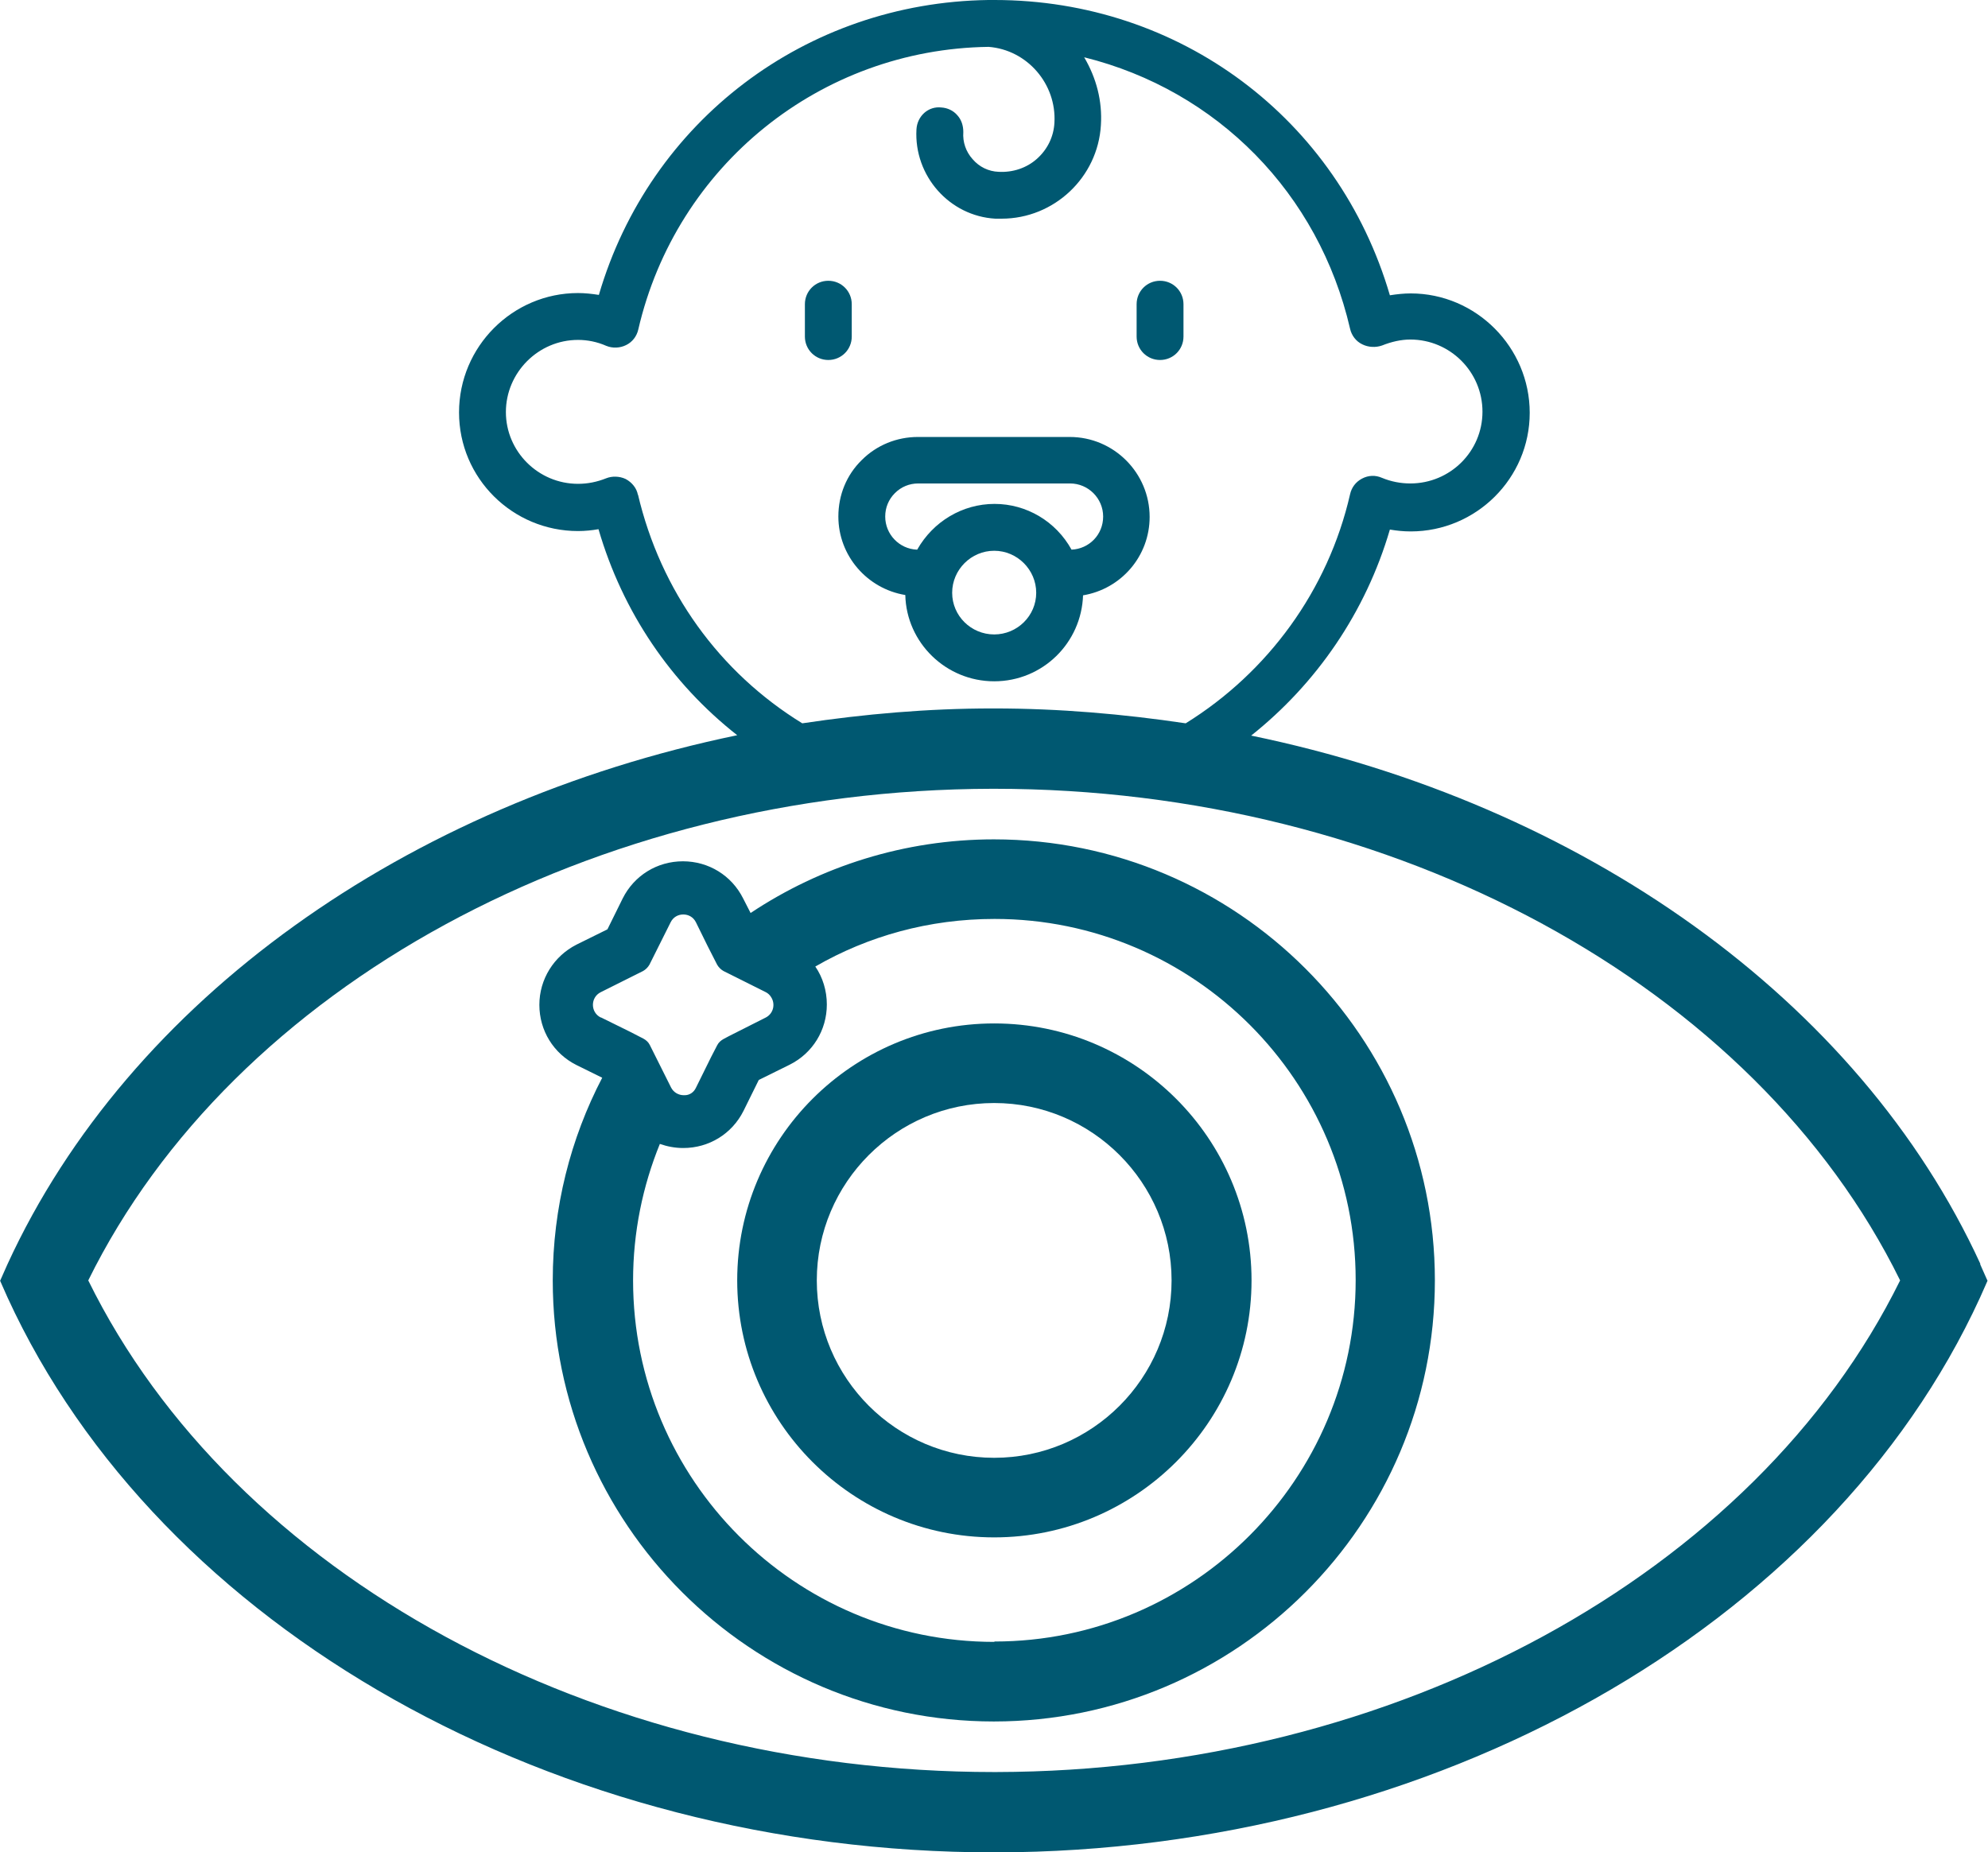 <?xml version="1.0" encoding="UTF-8"?>
<svg id="uuid-99c7fd1a-3041-43fb-a288-aaf945882322" data-name="Livello 2" xmlns="http://www.w3.org/2000/svg" width="18.86mm" height="17.57mm" viewBox="0 0 53.45 49.8">
  <g id="uuid-6c86f837-0af7-479d-8b45-852be127acca" data-name="Livello 1">
    <g>
      <path d="M53.25,33.99c-3.28-7.14-10.74-12.38-19.61-14.21,1.76-1.4,3.08-3.32,3.73-5.54.18.03.36.05.56.05,1.76,0,3.2-1.43,3.2-3.19s-1.44-3.21-3.2-3.21c-.18,0-.37.02-.56.05-1.39-4.75-5.65-7.94-10.63-7.94h-.13s-.04,0-.04,0c-4.9.07-9.1,3.25-10.47,7.93-.19-.03-.38-.05-.56-.05-1.76,0-3.2,1.44-3.2,3.21s1.44,3.19,3.2,3.19c.19,0,.38-.02.55-.05.65,2.23,1.95,4.14,3.73,5.54C10.94,21.61,3.48,26.86.2,33.99l-.2.45.2.45c4.1,8.93,14.76,14.92,26.52,14.92h.05c11.74-.02,22.38-6.01,26.47-14.92l.2-.45-.2-.45ZM17.15,13.31c-.03-.18-.16-.34-.33-.43-.17-.08-.37-.08-.52-.02-.25.1-.5.15-.76.15-1.07,0-1.94-.87-1.94-1.93s.87-1.94,1.94-1.94c.25,0,.51.05.76.16.17.07.37.06.53-.02.17-.08.29-.24.33-.42,1.02-4.41,4.9-7.54,9.42-7.6,1.04.08,1.83,1,1.77,2.04-.02.38-.19.72-.47.97-.28.25-.65.37-1.03.35-.27-.01-.52-.13-.7-.34-.18-.2-.27-.46-.25-.73,0-.17-.05-.33-.16-.45-.11-.13-.27-.2-.43-.21-.35-.04-.65.23-.67.59-.07,1.25.89,2.33,2.12,2.4.05,0,.11,0,.17,0,1.41,0,2.59-1.11,2.67-2.52.04-.64-.12-1.26-.45-1.82,3.58.89,6.31,3.66,7.15,7.3.04.18.16.34.33.42.16.08.36.09.53.03.25-.1.51-.16.76-.16,1.07,0,1.94.87,1.94,1.94s-.87,1.93-1.94,1.93c-.26,0-.52-.05-.76-.15-.18-.08-.37-.07-.54.02-.17.09-.28.24-.32.42-.59,2.58-2.21,4.79-4.42,6.16-1.68-.25-3.4-.4-5.15-.4h-.05c-1.74,0-3.44.15-5.11.4-2.23-1.37-3.81-3.56-4.42-6.16ZM26.78,47.65h-.05c-10.75,0-20.46-5.29-24.36-13.22,3.9-7.91,13.59-13.2,24.31-13.22h.05c10.75,0,20.46,5.29,24.36,13.22-3.9,7.91-13.59,13.2-24.31,13.22Z" style="fill: #005871;"/>
      <path d="M26.73,27.52c-3.81,0-6.91,3.1-6.91,6.91s3.1,6.91,6.91,6.91,6.92-3.1,6.92-6.91-3.1-6.91-6.92-6.91ZM26.73,39.2c-2.63,0-4.77-2.14-4.77-4.77s2.14-4.77,4.77-4.77,4.77,2.14,4.77,4.77-2.14,4.77-4.77,4.77Z" style="fill: #005871;"/>
      <path d="M26.73,22.57c-2.42,0-4.67.73-6.55,1.98l-.2-.39c-.31-.62-.93-1-1.62-1s-1.31.38-1.62,1l-.41.83-.83.41c-.61.31-1,.93-1,1.62s.38,1.31,1,1.62l.69.34c-.85,1.63-1.33,3.49-1.33,5.45,0,6.54,5.32,11.86,11.86,11.86s11.86-5.32,11.86-11.86-5.32-11.86-11.86-11.86ZM16.15,27.36c-.28-.14-.28-.54,0-.68l1.14-.57c.07-.04.13-.1.17-.17l.57-1.14c.07-.14.2-.21.34-.21s.27.07.34.21l.31.63.26.51c.04.07.1.13.17.17l1.14.57c.06.03.11.08.14.13.12.18.07.44-.14.55l-.99.5-.15.08c-.07.04-.13.09-.17.17l-.16.31-.41.83c-.06.13-.18.2-.3.2-.01,0-.02,0-.03,0-.13,0-.27-.07-.34-.21l-.57-1.14c-.04-.08-.1-.13-.17-.17l-.35-.18-.79-.39ZM26.73,44.15c-5.36,0-9.71-4.36-9.71-9.72,0-1.3.26-2.54.72-3.67.2.07.41.11.63.11.69,0,1.31-.38,1.62-1l.41-.83.83-.41c.62-.31,1-.93,1-1.62,0-.37-.11-.73-.31-1.02,1.42-.82,3.06-1.28,4.82-1.28,5.36,0,9.71,4.36,9.71,9.71s-4.36,9.72-9.71,9.72Z" style="fill: #005871;"/>
      <path d="M31.19,9.68c.35,0,.63-.28.63-.63v-.87c0-.35-.28-.63-.63-.63s-.63.28-.63.63v.87c0,.35.28.63.63.63Z" style="fill: #005871;"/>
      <path d="M22.9,9.05v-.87c0-.35-.28-.63-.63-.63s-.63.28-.63.63v.87c0,.35.28.63.63.63s.63-.28.63-.63Z" style="fill: #005871;"/>
      <path d="M29.11,16.01c1.04-.17,1.8-1.06,1.8-2.11,0-1.18-.96-2.15-2.15-2.15h-4.08c-.57,0-1.11.22-1.51.62-.41.4-.63.94-.63,1.52,0,1.05.77,1.94,1.8,2.11.03,1.28,1.09,2.32,2.39,2.32s2.35-1.03,2.39-2.32ZM24.65,14.78c-.47-.02-.85-.41-.85-.89,0-.24.09-.46.26-.63.17-.17.39-.26.63-.26h4.08c.49,0,.89.4.89.89s-.38.87-.85.89c-.42-.76-1.21-1.23-2.07-1.23s-1.65.47-2.08,1.23ZM25.6,15.94c0-.62.51-1.13,1.13-1.13s1.13.51,1.13,1.13-.51,1.12-1.13,1.12-1.13-.5-1.13-1.12Z" style="fill: #005871;"/>
    </g>
  </g>
</svg>